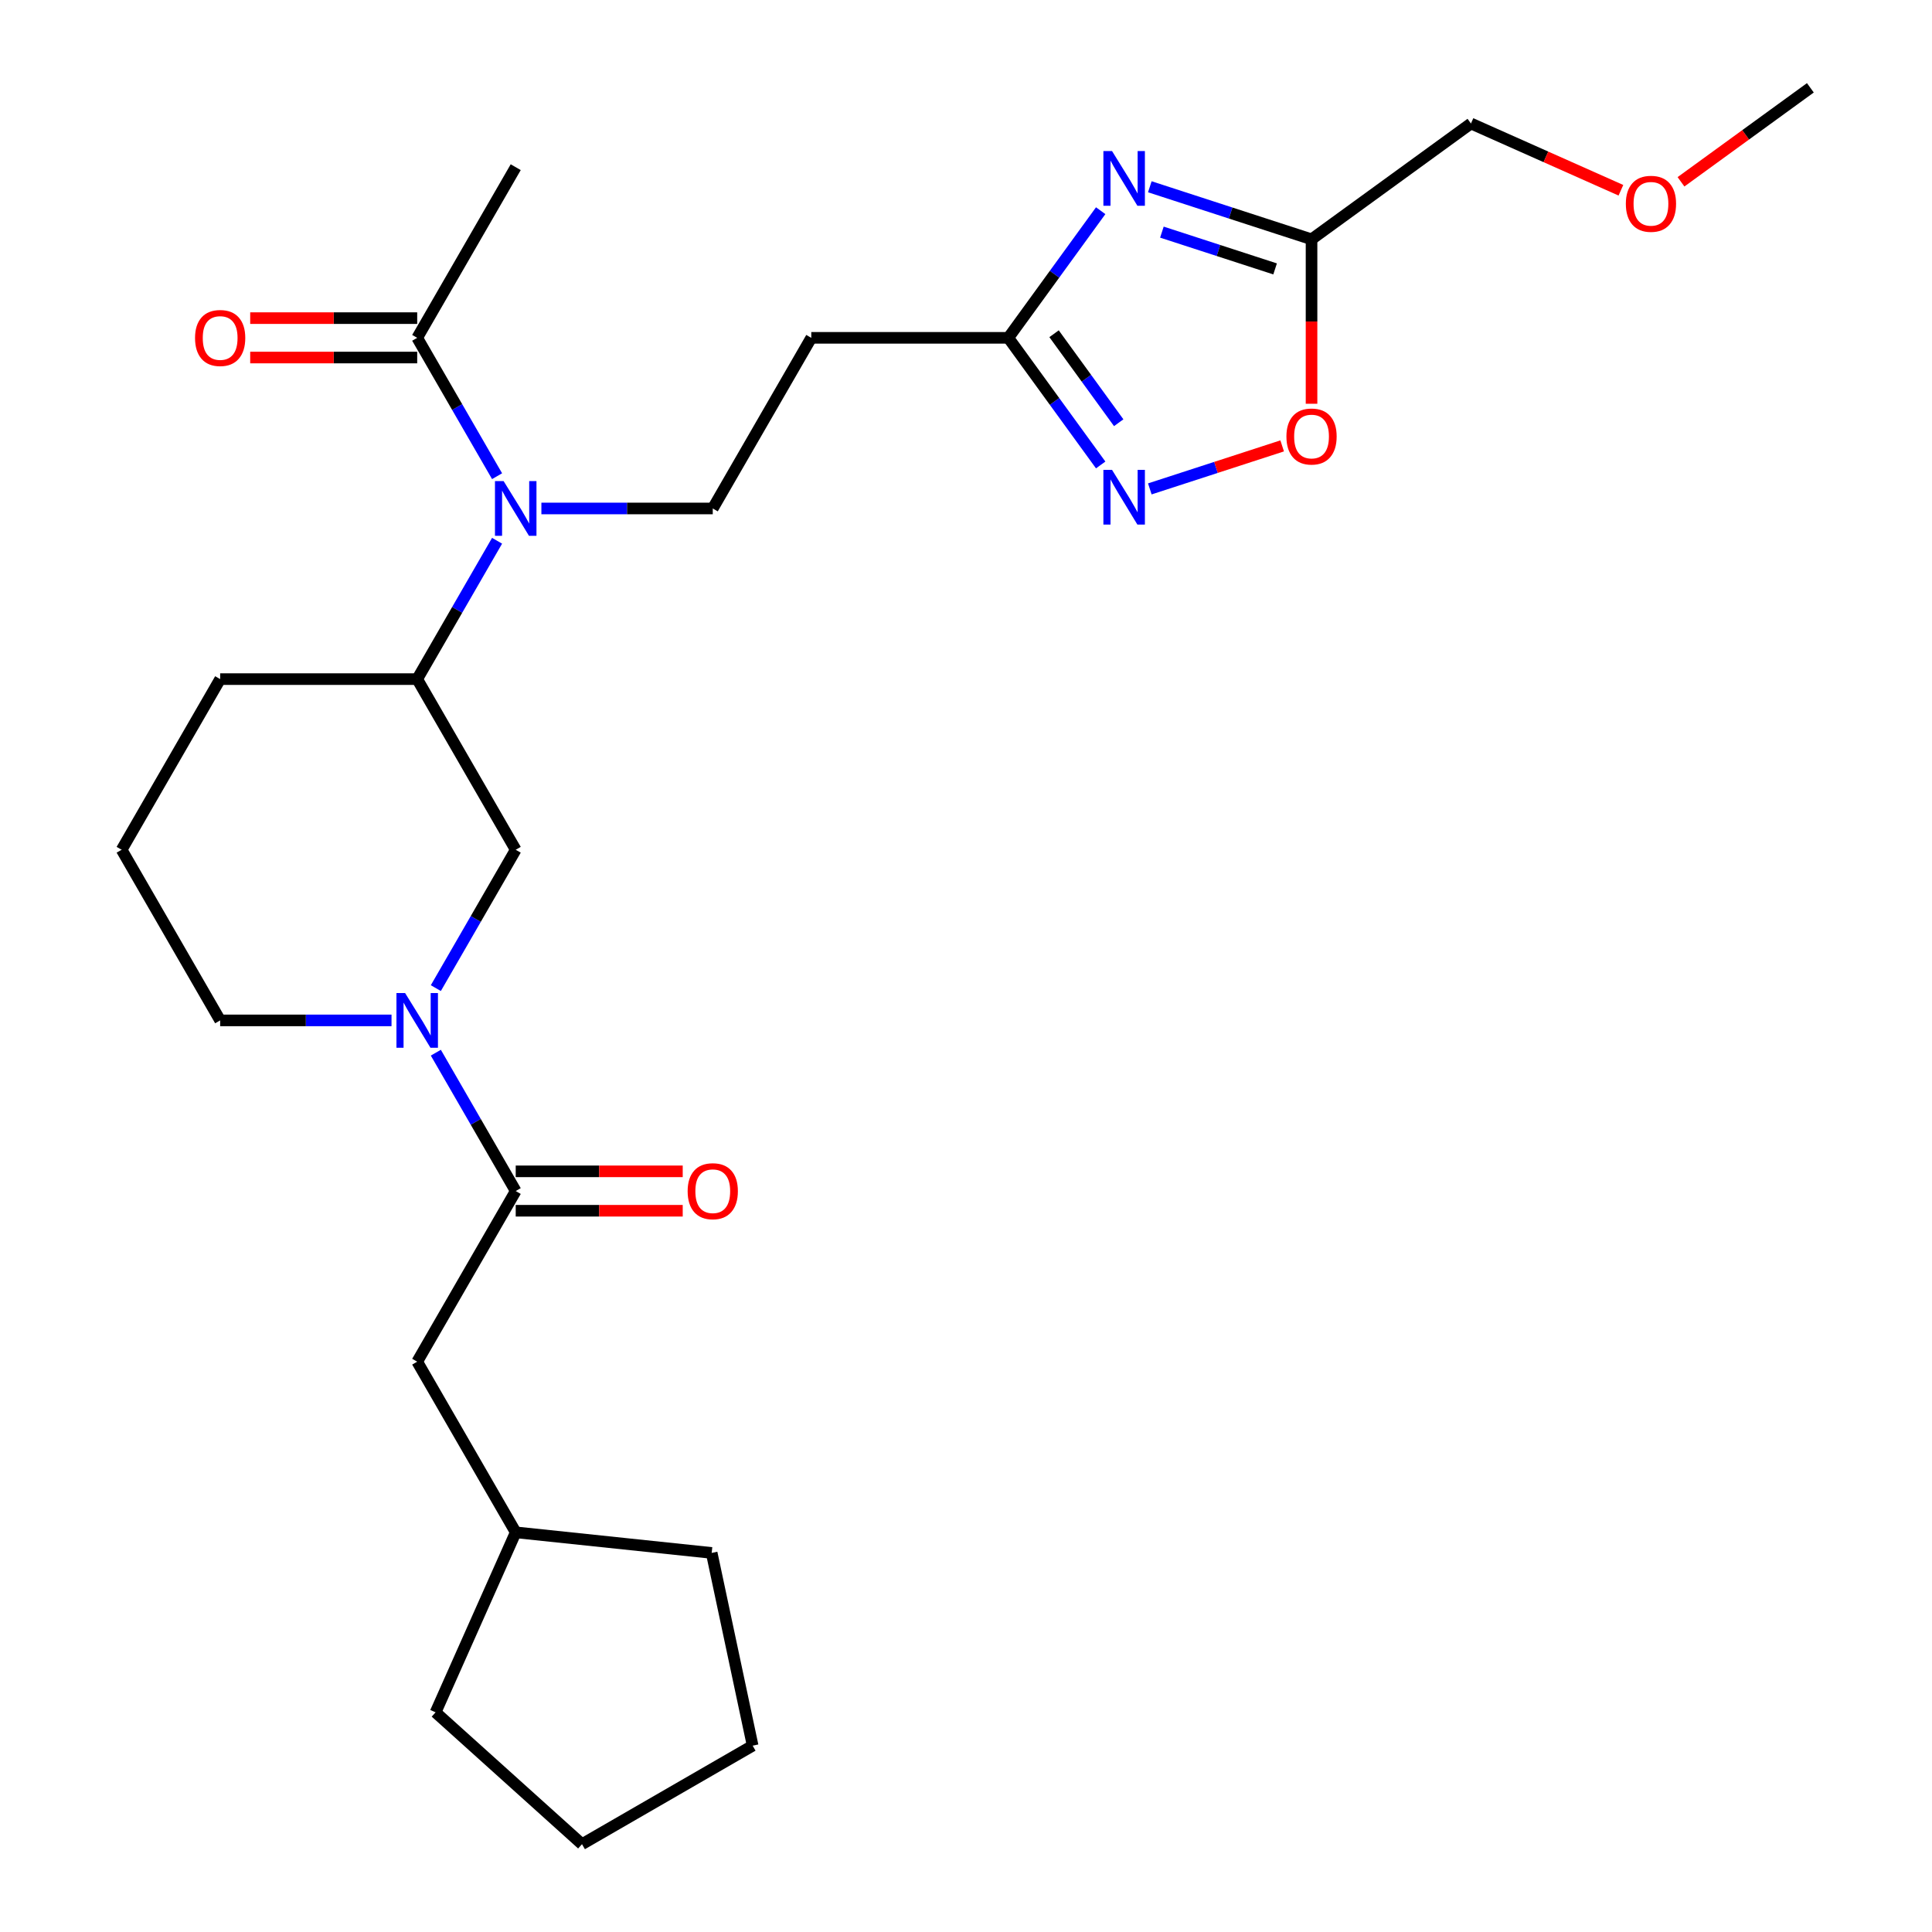 <?xml version='1.0' encoding='iso-8859-1'?>
<svg version='1.1' baseProfile='full'
              xmlns='http://www.w3.org/2000/svg'
                      xmlns:rdkit='http://www.rdkit.org/xml'
                      xmlns:xlink='http://www.w3.org/1999/xlink'
                  xml:space='preserve'
width='1000px' height='1000px' viewBox='0 0 1000 1000'>
<!-- END OF HEADER -->
<rect style='opacity:1.0;fill:#FFFFFF;stroke:none' width='1000' height='1000' x='0' y='0'> </rect>
<path class='bond-2' d='M 569.713,109.06 L 545.809,141.96' style='fill:none;fill-rule:evenodd;stroke:#0000FF;stroke-width:6px;stroke-linecap:butt;stroke-linejoin:miter;stroke-opacity:1' />
<path class='bond-2' d='M 545.809,141.96 L 521.906,174.861' style='fill:none;fill-rule:evenodd;stroke:#000000;stroke-width:6px;stroke-linecap:butt;stroke-linejoin:miter;stroke-opacity:1' />
<path class='bond-4' d='M 595.143,96.668 L 636.996,110.268' style='fill:none;fill-rule:evenodd;stroke:#0000FF;stroke-width:6px;stroke-linecap:butt;stroke-linejoin:miter;stroke-opacity:1' />
<path class='bond-4' d='M 636.996,110.268 L 678.85,123.867' style='fill:none;fill-rule:evenodd;stroke:#000000;stroke-width:6px;stroke-linecap:butt;stroke-linejoin:miter;stroke-opacity:1' />
<path class='bond-4' d='M 601.396,120.148 L 630.693,129.667' style='fill:none;fill-rule:evenodd;stroke:#0000FF;stroke-width:6px;stroke-linecap:butt;stroke-linejoin:miter;stroke-opacity:1' />
<path class='bond-4' d='M 630.693,129.667 L 659.99,139.186' style='fill:none;fill-rule:evenodd;stroke:#000000;stroke-width:6px;stroke-linecap:butt;stroke-linejoin:miter;stroke-opacity:1' />
<path class='bond-0' d='M 225.589,511.448 L 246.262,475.641' style='fill:none;fill-rule:evenodd;stroke:#0000FF;stroke-width:6px;stroke-linecap:butt;stroke-linejoin:miter;stroke-opacity:1' />
<path class='bond-0' d='M 246.262,475.641 L 266.935,439.834' style='fill:none;fill-rule:evenodd;stroke:#000000;stroke-width:6px;stroke-linecap:butt;stroke-linejoin:miter;stroke-opacity:1' />
<path class='bond-3' d='M 225.589,544.868 L 246.262,580.675' style='fill:none;fill-rule:evenodd;stroke:#0000FF;stroke-width:6px;stroke-linecap:butt;stroke-linejoin:miter;stroke-opacity:1' />
<path class='bond-3' d='M 246.262,580.675 L 266.935,616.482' style='fill:none;fill-rule:evenodd;stroke:#000000;stroke-width:6px;stroke-linecap:butt;stroke-linejoin:miter;stroke-opacity:1' />
<path class='bond-28' d='M 202.652,528.158 L 158.302,528.158' style='fill:none;fill-rule:evenodd;stroke:#0000FF;stroke-width:6px;stroke-linecap:butt;stroke-linejoin:miter;stroke-opacity:1' />
<path class='bond-28' d='M 158.302,528.158 L 113.953,528.158' style='fill:none;fill-rule:evenodd;stroke:#000000;stroke-width:6px;stroke-linecap:butt;stroke-linejoin:miter;stroke-opacity:1' />
<path class='bond-1' d='M 569.713,240.661 L 545.809,207.761' style='fill:none;fill-rule:evenodd;stroke:#0000FF;stroke-width:6px;stroke-linecap:butt;stroke-linejoin:miter;stroke-opacity:1' />
<path class='bond-1' d='M 545.809,207.761 L 521.906,174.861' style='fill:none;fill-rule:evenodd;stroke:#000000;stroke-width:6px;stroke-linecap:butt;stroke-linejoin:miter;stroke-opacity:1' />
<path class='bond-1' d='M 579.044,218.802 L 562.311,195.771' style='fill:none;fill-rule:evenodd;stroke:#0000FF;stroke-width:6px;stroke-linecap:butt;stroke-linejoin:miter;stroke-opacity:1' />
<path class='bond-1' d='M 562.311,195.771 L 545.579,172.741' style='fill:none;fill-rule:evenodd;stroke:#000000;stroke-width:6px;stroke-linecap:butt;stroke-linejoin:miter;stroke-opacity:1' />
<path class='bond-27' d='M 595.143,253.053 L 629.396,241.923' style='fill:none;fill-rule:evenodd;stroke:#0000FF;stroke-width:6px;stroke-linecap:butt;stroke-linejoin:miter;stroke-opacity:1' />
<path class='bond-27' d='M 629.396,241.923 L 663.649,230.794' style='fill:none;fill-rule:evenodd;stroke:#FF0000;stroke-width:6px;stroke-linecap:butt;stroke-linejoin:miter;stroke-opacity:1' />
<path class='bond-10' d='M 521.906,174.861 L 419.918,174.861' style='fill:none;fill-rule:evenodd;stroke:#000000;stroke-width:6px;stroke-linecap:butt;stroke-linejoin:miter;stroke-opacity:1' />
<path class='bond-12' d='M 266.935,616.482 L 215.941,704.807' style='fill:none;fill-rule:evenodd;stroke:#000000;stroke-width:6px;stroke-linecap:butt;stroke-linejoin:miter;stroke-opacity:1' />
<path class='bond-13' d='M 266.935,626.681 L 310.155,626.681' style='fill:none;fill-rule:evenodd;stroke:#000000;stroke-width:6px;stroke-linecap:butt;stroke-linejoin:miter;stroke-opacity:1' />
<path class='bond-13' d='M 310.155,626.681 L 353.374,626.681' style='fill:none;fill-rule:evenodd;stroke:#FF0000;stroke-width:6px;stroke-linecap:butt;stroke-linejoin:miter;stroke-opacity:1' />
<path class='bond-13' d='M 266.935,606.284 L 310.155,606.284' style='fill:none;fill-rule:evenodd;stroke:#000000;stroke-width:6px;stroke-linecap:butt;stroke-linejoin:miter;stroke-opacity:1' />
<path class='bond-13' d='M 310.155,606.284 L 353.374,606.284' style='fill:none;fill-rule:evenodd;stroke:#FF0000;stroke-width:6px;stroke-linecap:butt;stroke-linejoin:miter;stroke-opacity:1' />
<path class='bond-6' d='M 678.85,123.867 L 678.85,166.426' style='fill:none;fill-rule:evenodd;stroke:#000000;stroke-width:6px;stroke-linecap:butt;stroke-linejoin:miter;stroke-opacity:1' />
<path class='bond-6' d='M 678.85,166.426 L 678.85,208.985' style='fill:none;fill-rule:evenodd;stroke:#FF0000;stroke-width:6px;stroke-linecap:butt;stroke-linejoin:miter;stroke-opacity:1' />
<path class='bond-16' d='M 678.85,123.867 L 761.36,63.919' style='fill:none;fill-rule:evenodd;stroke:#000000;stroke-width:6px;stroke-linecap:butt;stroke-linejoin:miter;stroke-opacity:1' />
<path class='bond-5' d='M 280.225,263.185 L 324.574,263.185' style='fill:none;fill-rule:evenodd;stroke:#0000FF;stroke-width:6px;stroke-linecap:butt;stroke-linejoin:miter;stroke-opacity:1' />
<path class='bond-5' d='M 324.574,263.185 L 368.924,263.185' style='fill:none;fill-rule:evenodd;stroke:#000000;stroke-width:6px;stroke-linecap:butt;stroke-linejoin:miter;stroke-opacity:1' />
<path class='bond-8' d='M 257.288,246.475 L 236.615,210.668' style='fill:none;fill-rule:evenodd;stroke:#0000FF;stroke-width:6px;stroke-linecap:butt;stroke-linejoin:miter;stroke-opacity:1' />
<path class='bond-8' d='M 236.615,210.668 L 215.941,174.861' style='fill:none;fill-rule:evenodd;stroke:#000000;stroke-width:6px;stroke-linecap:butt;stroke-linejoin:miter;stroke-opacity:1' />
<path class='bond-9' d='M 257.288,279.895 L 236.615,315.702' style='fill:none;fill-rule:evenodd;stroke:#0000FF;stroke-width:6px;stroke-linecap:butt;stroke-linejoin:miter;stroke-opacity:1' />
<path class='bond-9' d='M 236.615,315.702 L 215.941,351.509' style='fill:none;fill-rule:evenodd;stroke:#000000;stroke-width:6px;stroke-linecap:butt;stroke-linejoin:miter;stroke-opacity:1' />
<path class='bond-7' d='M 266.935,439.834 L 215.941,351.509' style='fill:none;fill-rule:evenodd;stroke:#000000;stroke-width:6px;stroke-linecap:butt;stroke-linejoin:miter;stroke-opacity:1' />
<path class='bond-14' d='M 215.941,164.662 L 172.722,164.662' style='fill:none;fill-rule:evenodd;stroke:#000000;stroke-width:6px;stroke-linecap:butt;stroke-linejoin:miter;stroke-opacity:1' />
<path class='bond-14' d='M 172.722,164.662 L 129.503,164.662' style='fill:none;fill-rule:evenodd;stroke:#FF0000;stroke-width:6px;stroke-linecap:butt;stroke-linejoin:miter;stroke-opacity:1' />
<path class='bond-14' d='M 215.941,185.059 L 172.722,185.059' style='fill:none;fill-rule:evenodd;stroke:#000000;stroke-width:6px;stroke-linecap:butt;stroke-linejoin:miter;stroke-opacity:1' />
<path class='bond-14' d='M 172.722,185.059 L 129.503,185.059' style='fill:none;fill-rule:evenodd;stroke:#FF0000;stroke-width:6px;stroke-linecap:butt;stroke-linejoin:miter;stroke-opacity:1' />
<path class='bond-19' d='M 215.941,174.861 L 266.935,86.536' style='fill:none;fill-rule:evenodd;stroke:#000000;stroke-width:6px;stroke-linecap:butt;stroke-linejoin:miter;stroke-opacity:1' />
<path class='bond-18' d='M 215.941,351.509 L 113.953,351.509' style='fill:none;fill-rule:evenodd;stroke:#000000;stroke-width:6px;stroke-linecap:butt;stroke-linejoin:miter;stroke-opacity:1' />
<path class='bond-11' d='M 419.918,174.861 L 368.924,263.185' style='fill:none;fill-rule:evenodd;stroke:#000000;stroke-width:6px;stroke-linecap:butt;stroke-linejoin:miter;stroke-opacity:1' />
<path class='bond-17' d='M 215.941,704.807 L 266.935,793.131' style='fill:none;fill-rule:evenodd;stroke:#000000;stroke-width:6px;stroke-linecap:butt;stroke-linejoin:miter;stroke-opacity:1' />
<path class='bond-15' d='M 113.953,528.158 L 62.959,439.834' style='fill:none;fill-rule:evenodd;stroke:#000000;stroke-width:6px;stroke-linecap:butt;stroke-linejoin:miter;stroke-opacity:1' />
<path class='bond-21' d='M 761.36,63.919 L 800.17,81.199' style='fill:none;fill-rule:evenodd;stroke:#000000;stroke-width:6px;stroke-linecap:butt;stroke-linejoin:miter;stroke-opacity:1' />
<path class='bond-21' d='M 800.17,81.199 L 838.981,98.478' style='fill:none;fill-rule:evenodd;stroke:#FF0000;stroke-width:6px;stroke-linecap:butt;stroke-linejoin:miter;stroke-opacity:1' />
<path class='bond-23' d='M 266.935,793.131 L 368.365,803.792' style='fill:none;fill-rule:evenodd;stroke:#000000;stroke-width:6px;stroke-linecap:butt;stroke-linejoin:miter;stroke-opacity:1' />
<path class='bond-24' d='M 266.935,793.131 L 225.453,886.302' style='fill:none;fill-rule:evenodd;stroke:#000000;stroke-width:6px;stroke-linecap:butt;stroke-linejoin:miter;stroke-opacity:1' />
<path class='bond-20' d='M 113.953,351.509 L 62.959,439.834' style='fill:none;fill-rule:evenodd;stroke:#000000;stroke-width:6px;stroke-linecap:butt;stroke-linejoin:miter;stroke-opacity:1' />
<path class='bond-22' d='M 870.08,94.104 L 903.561,69.779' style='fill:none;fill-rule:evenodd;stroke:#FF0000;stroke-width:6px;stroke-linecap:butt;stroke-linejoin:miter;stroke-opacity:1' />
<path class='bond-22' d='M 903.561,69.779 L 937.041,45.455' style='fill:none;fill-rule:evenodd;stroke:#000000;stroke-width:6px;stroke-linecap:butt;stroke-linejoin:miter;stroke-opacity:1' />
<path class='bond-26' d='M 368.365,803.792 L 389.57,903.551' style='fill:none;fill-rule:evenodd;stroke:#000000;stroke-width:6px;stroke-linecap:butt;stroke-linejoin:miter;stroke-opacity:1' />
<path class='bond-25' d='M 225.453,886.302 L 301.245,954.545' style='fill:none;fill-rule:evenodd;stroke:#000000;stroke-width:6px;stroke-linecap:butt;stroke-linejoin:miter;stroke-opacity:1' />
<path class='bond-29' d='M 301.245,954.545 L 389.57,903.551' style='fill:none;fill-rule:evenodd;stroke:#000000;stroke-width:6px;stroke-linecap:butt;stroke-linejoin:miter;stroke-opacity:1' />
<path  class='atom-0' d='M 575.593 78.19
L 584.873 93.19
Q 585.793 94.67, 587.273 97.35
Q 588.753 100.03, 588.833 100.19
L 588.833 78.19
L 592.593 78.19
L 592.593 106.51
L 588.713 106.51
L 578.753 90.11
Q 577.593 88.19, 576.353 85.99
Q 575.153 83.79, 574.793 83.11
L 574.793 106.51
L 571.113 106.51
L 571.113 78.19
L 575.593 78.19
' fill='#0000FF'/>
<path  class='atom-1' d='M 209.681 513.998
L 218.961 528.998
Q 219.881 530.478, 221.361 533.158
Q 222.841 535.838, 222.921 535.998
L 222.921 513.998
L 226.681 513.998
L 226.681 542.318
L 222.801 542.318
L 212.841 525.918
Q 211.681 523.998, 210.441 521.798
Q 209.241 519.598, 208.881 518.918
L 208.881 542.318
L 205.201 542.318
L 205.201 513.998
L 209.681 513.998
' fill='#0000FF'/>
<path  class='atom-2' d='M 575.593 243.211
L 584.873 258.211
Q 585.793 259.691, 587.273 262.371
Q 588.753 265.051, 588.833 265.211
L 588.833 243.211
L 592.593 243.211
L 592.593 271.531
L 588.713 271.531
L 578.753 255.131
Q 577.593 253.211, 576.353 251.011
Q 575.153 248.811, 574.793 248.131
L 574.793 271.531
L 571.113 271.531
L 571.113 243.211
L 575.593 243.211
' fill='#0000FF'/>
<path  class='atom-6' d='M 260.675 249.025
L 269.955 264.025
Q 270.875 265.505, 272.355 268.185
Q 273.835 270.865, 273.915 271.025
L 273.915 249.025
L 277.675 249.025
L 277.675 277.345
L 273.795 277.345
L 263.835 260.945
Q 262.675 259.025, 261.435 256.825
Q 260.235 254.625, 259.875 253.945
L 259.875 277.345
L 256.195 277.345
L 256.195 249.025
L 260.675 249.025
' fill='#0000FF'/>
<path  class='atom-7' d='M 665.85 225.935
Q 665.85 219.135, 669.21 215.335
Q 672.57 211.535, 678.85 211.535
Q 685.13 211.535, 688.49 215.335
Q 691.85 219.135, 691.85 225.935
Q 691.85 232.815, 688.45 236.735
Q 685.05 240.615, 678.85 240.615
Q 672.61 240.615, 669.21 236.735
Q 665.85 232.855, 665.85 225.935
M 678.85 237.415
Q 683.17 237.415, 685.49 234.535
Q 687.85 231.615, 687.85 225.935
Q 687.85 220.375, 685.49 217.575
Q 683.17 214.735, 678.85 214.735
Q 674.53 214.735, 672.17 217.535
Q 669.85 220.335, 669.85 225.935
Q 669.85 231.655, 672.17 234.535
Q 674.53 237.415, 678.85 237.415
' fill='#FF0000'/>
<path  class='atom-14' d='M 355.924 616.562
Q 355.924 609.762, 359.284 605.962
Q 362.644 602.162, 368.924 602.162
Q 375.204 602.162, 378.564 605.962
Q 381.924 609.762, 381.924 616.562
Q 381.924 623.442, 378.524 627.362
Q 375.124 631.242, 368.924 631.242
Q 362.684 631.242, 359.284 627.362
Q 355.924 623.482, 355.924 616.562
M 368.924 628.042
Q 373.244 628.042, 375.564 625.162
Q 377.924 622.242, 377.924 616.562
Q 377.924 611.002, 375.564 608.202
Q 373.244 605.362, 368.924 605.362
Q 364.604 605.362, 362.244 608.162
Q 359.924 610.962, 359.924 616.562
Q 359.924 622.282, 362.244 625.162
Q 364.604 628.042, 368.924 628.042
' fill='#FF0000'/>
<path  class='atom-15' d='M 100.953 174.941
Q 100.953 168.141, 104.313 164.341
Q 107.673 160.541, 113.953 160.541
Q 120.233 160.541, 123.593 164.341
Q 126.953 168.141, 126.953 174.941
Q 126.953 181.821, 123.553 185.741
Q 120.153 189.621, 113.953 189.621
Q 107.713 189.621, 104.313 185.741
Q 100.953 181.861, 100.953 174.941
M 113.953 186.421
Q 118.273 186.421, 120.593 183.541
Q 122.953 180.621, 122.953 174.941
Q 122.953 169.381, 120.593 166.581
Q 118.273 163.741, 113.953 163.741
Q 109.633 163.741, 107.273 166.541
Q 104.953 169.341, 104.953 174.941
Q 104.953 180.661, 107.273 183.541
Q 109.633 186.421, 113.953 186.421
' fill='#FF0000'/>
<path  class='atom-22' d='M 841.531 105.482
Q 841.531 98.682, 844.891 94.882
Q 848.251 91.082, 854.531 91.082
Q 860.811 91.082, 864.171 94.882
Q 867.531 98.682, 867.531 105.482
Q 867.531 112.362, 864.131 116.282
Q 860.731 120.162, 854.531 120.162
Q 848.291 120.162, 844.891 116.282
Q 841.531 112.402, 841.531 105.482
M 854.531 116.962
Q 858.851 116.962, 861.171 114.082
Q 863.531 111.162, 863.531 105.482
Q 863.531 99.922, 861.171 97.122
Q 858.851 94.282, 854.531 94.282
Q 850.211 94.282, 847.851 97.082
Q 845.531 99.882, 845.531 105.482
Q 845.531 111.202, 847.851 114.082
Q 850.211 116.962, 854.531 116.962
' fill='#FF0000'/>
</svg>
